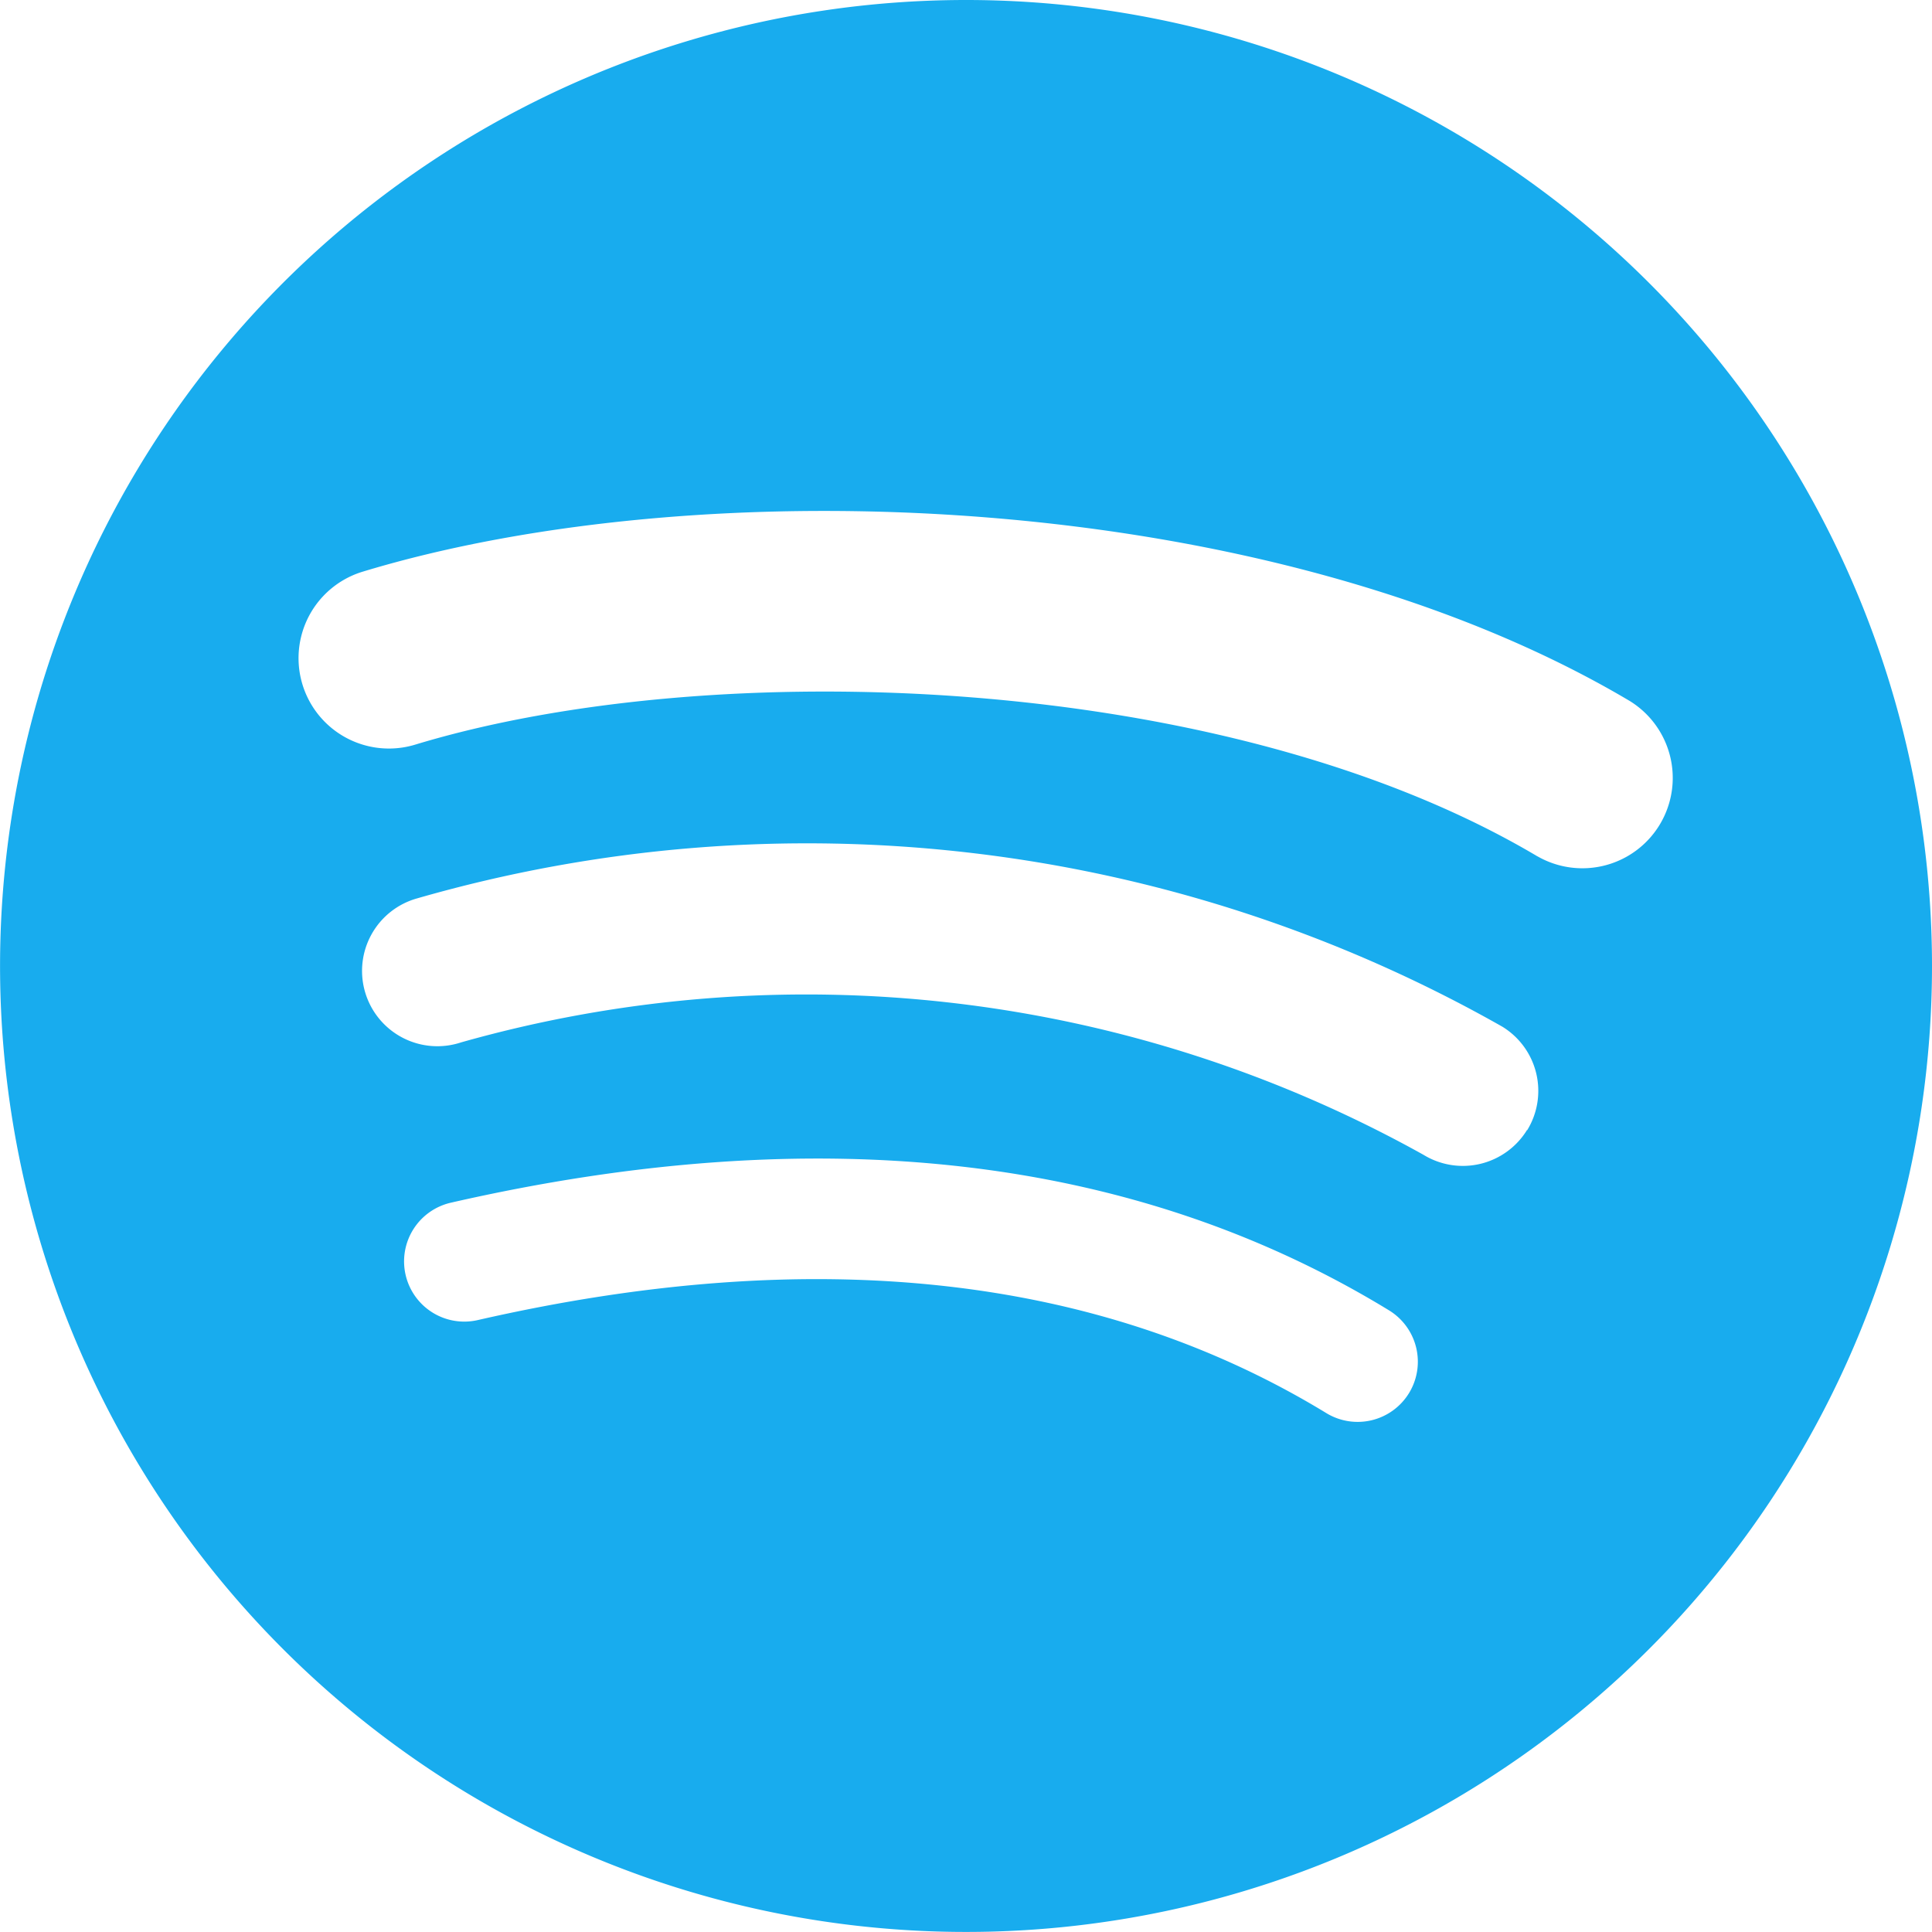 <svg xmlns="http://www.w3.org/2000/svg" xmlns:xlink="http://www.w3.org/1999/xlink" width="32.761" height="32.76" viewBox="0 0 32.761 32.76">
  <defs>
    <clipPath id="clip-path">
      <rect id="Rectangle_135" data-name="Rectangle 135" width="32.761" height="32.76" fill="#18acee"/>
    </clipPath>
  </defs>
  <g id="Group_155" data-name="Group 155" clip-path="url(#clip-path)">
    <path id="Path_46" data-name="Path 46" d="M16.38,0h0A16.38,16.38,0,1,0,32.761,16.38,16.38,16.38,0,0,0,16.38,0m7.512,23.624a1.021,1.021,0,0,1-1.4.339C18.641,21.614,13.8,21.082,8.1,22.385a1.021,1.021,0,0,1-.454-1.991c6.239-1.426,11.592-.812,15.91,1.827a1.021,1.021,0,0,1,.338,1.4m2-4.46a1.277,1.277,0,0,1-1.756.421A21.5,21.5,0,0,0,7.818,17.676a1.277,1.277,0,1,1-.742-2.443,23.9,23.9,0,0,1,18.4,2.177,1.276,1.276,0,0,1,.42,1.756m.174-4.645h0c-5.279-3.136-13.99-3.424-19.03-1.894A1.532,1.532,0,1,1,6.15,9.694c5.786-1.756,15.4-1.417,21.483,2.191A1.532,1.532,0,0,1,26.07,14.52" fill="#18acee"/>
  </g>
</svg>
